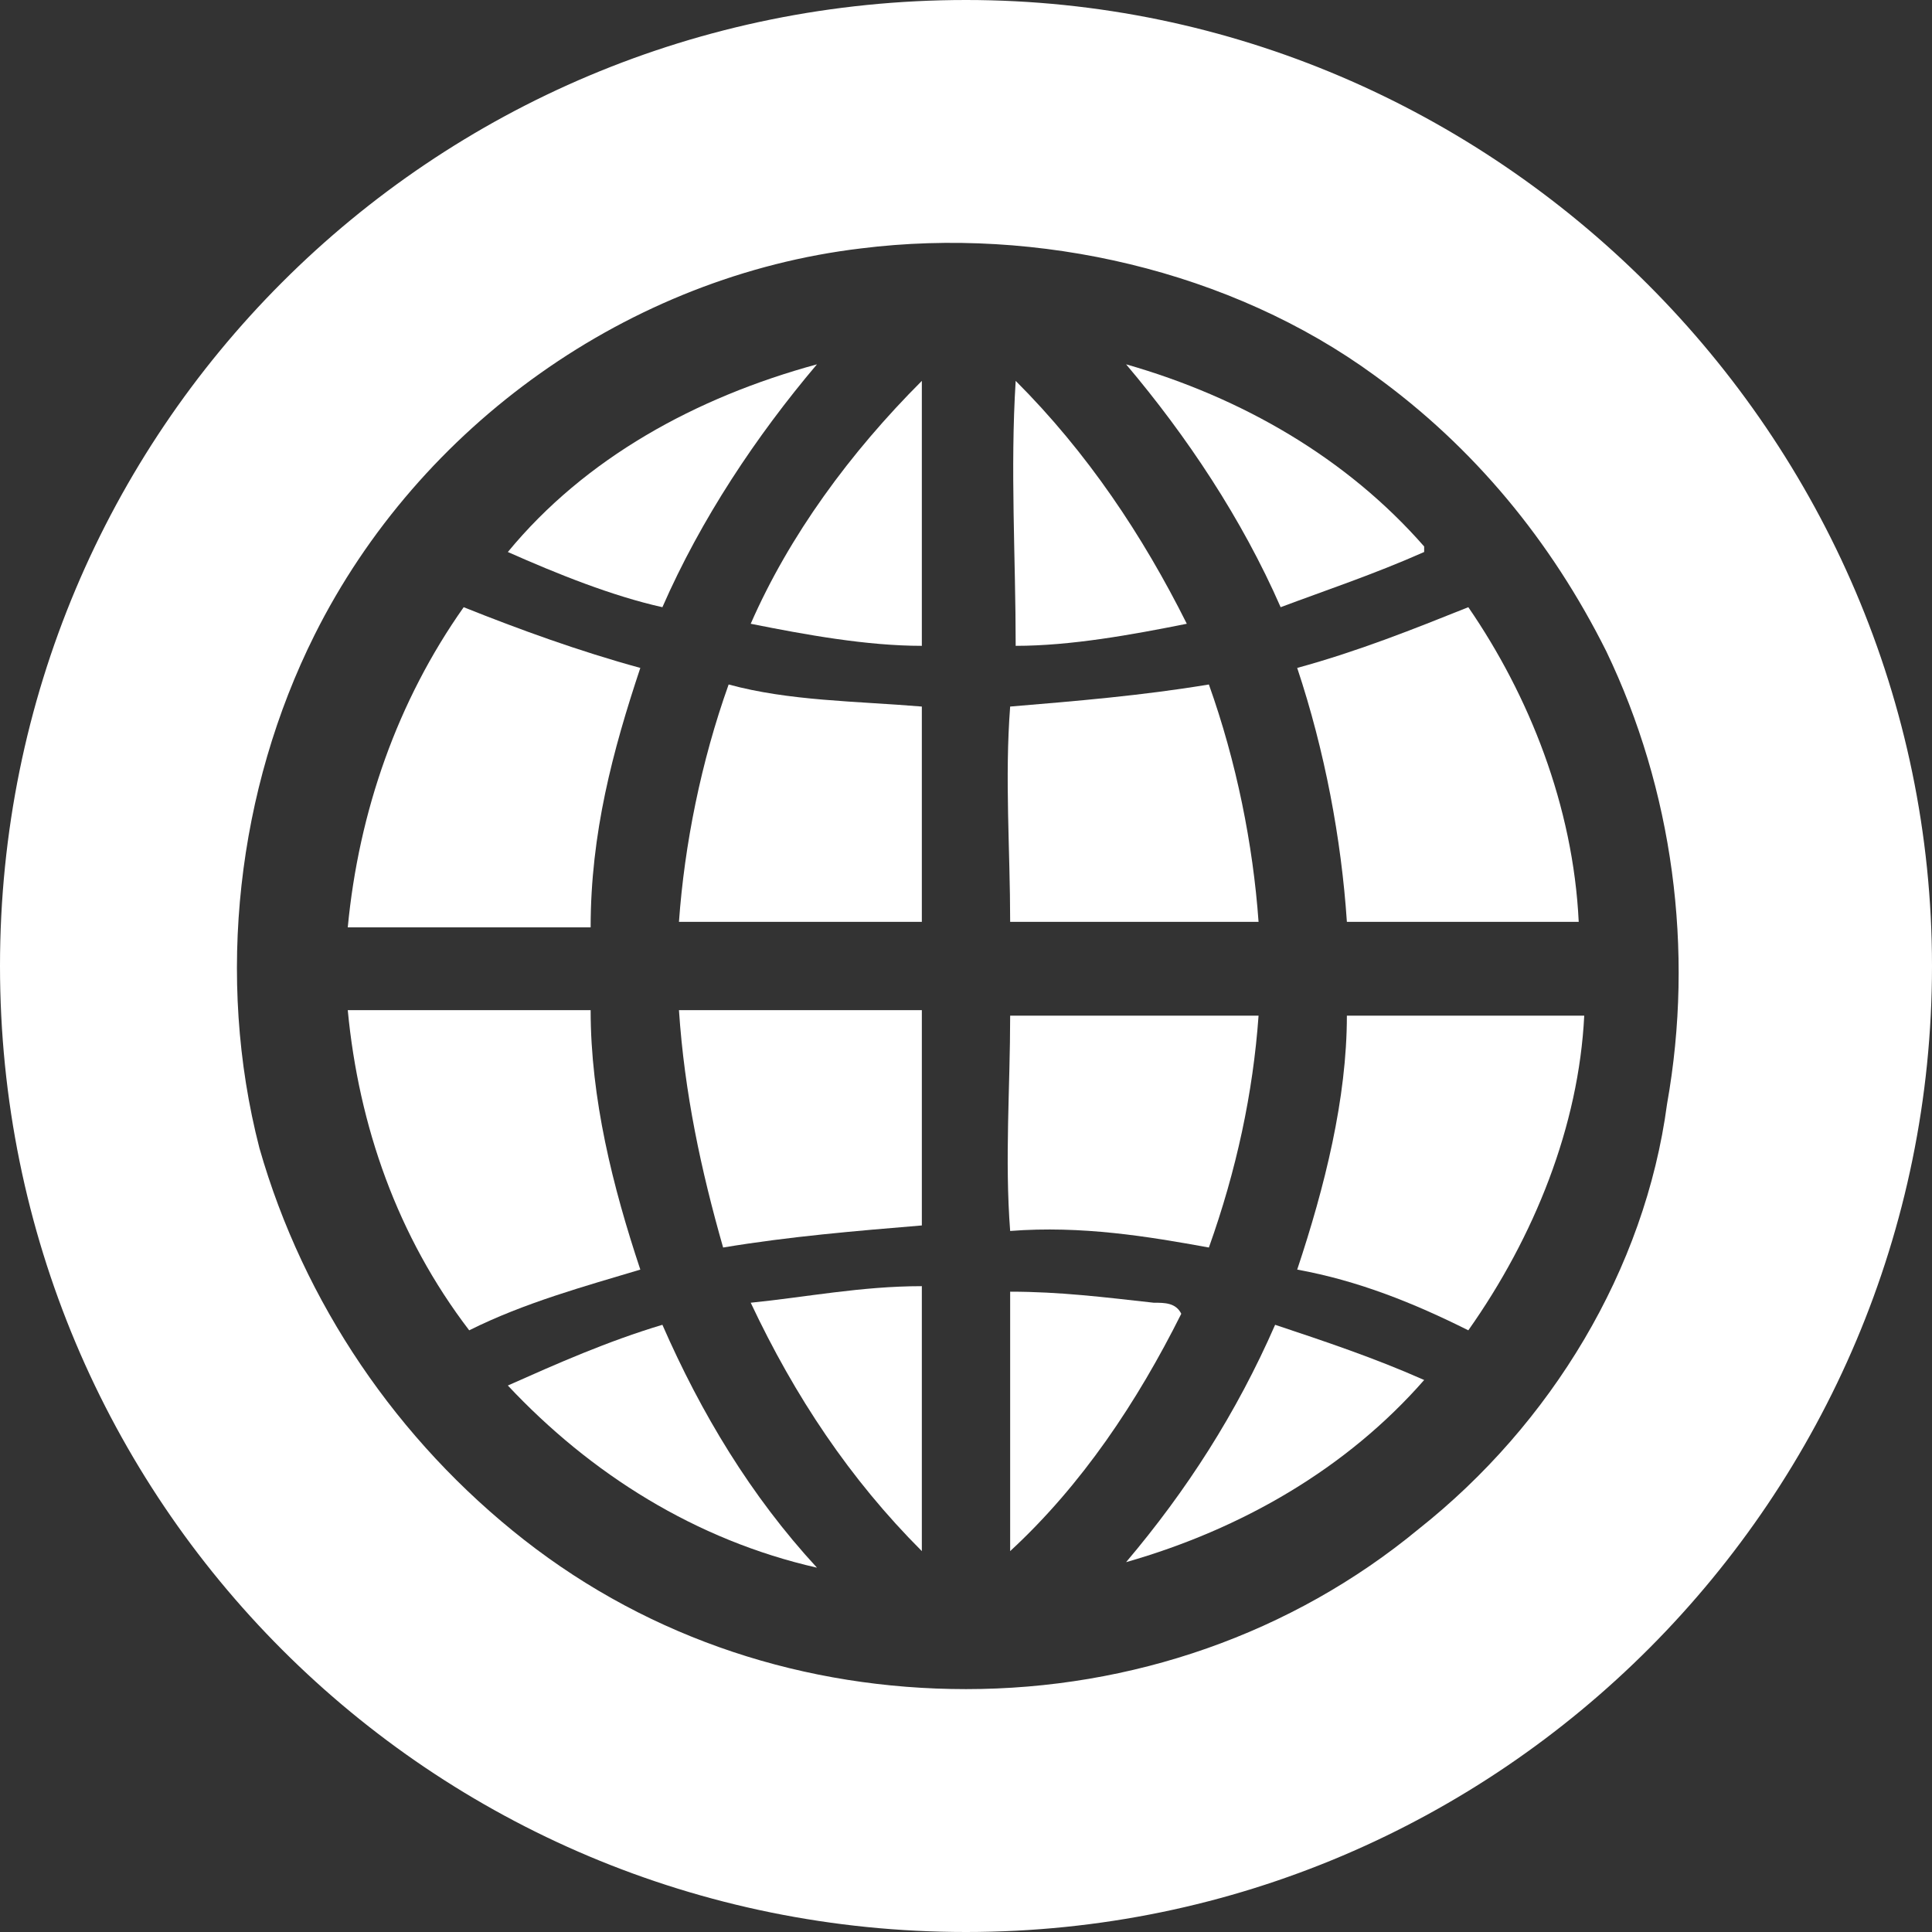 <?xml version="1.0" encoding="utf-8"?>
<!-- Generator: Adobe Illustrator 27.0.0, SVG Export Plug-In . SVG Version: 6.00 Build 0)  -->
<svg version="1.1" id="Capa_1" xmlns="http://www.w3.org/2000/svg" xmlns:xlink="http://www.w3.org/1999/xlink" x="0px" y="0px"
	 viewBox="0 0 35 35" style="enable-background:new 0 0 35 35;" xml:space="preserve">
<rect x="0" y="0" width="35" height="35" fill="#333333" stroke="none"/>
<style type="text/css">
	.st0{fill:#FFFFFF;}
</style>
<g>
	<path class="st0" d="M9.2,25.1c1.5,1.6,3.4,2.8,5.6,3.3c-1.2-1.3-2.1-2.8-2.8-4.4C11,24.3,10.1,24.7,9.2,25.1z"/>
	<path class="st0" d="M10.7,18.3c-1.5,0-2.9,0-4.4,0c0.2,2.1,0.9,4.1,2.2,5.8c1-0.5,2.1-0.8,3.1-1.1C11.1,21.5,10.7,19.9,10.7,18.3z
		"/>
	<path class="st0" d="M16.7,28.1c0-1.6,0-3.2,0-4.8c-1.1,0-2.1,0.2-3.1,0.3C14.4,25.3,15.4,26.8,16.7,28.1z"/>
	<path class="st0" d="M12.3,18.3c0.1,1.5,0.4,2.9,0.8,4.3c1.2-0.2,2.4-0.3,3.6-0.4c0-1.3,0-2.6,0-3.9C15.3,18.3,13.8,18.3,12.3,18.3
		z"/>
	<path class="st0" d="M16.7,11.7c0-1.6,0-3.2,0-4.8c-1.3,1.3-2.4,2.8-3.1,4.4C14.6,11.5,15.7,11.7,16.7,11.7z"/>
	<path class="st0" d="M12.3,16.7c1.5,0,2.9,0,4.4,0c0-1.3,0-2.6,0-3.9c-1.2-0.1-2.4-0.1-3.5-0.4C12.7,13.8,12.4,15.3,12.3,16.7z"/>
	<path class="st0" d="M11.6,12.1c-1.1-0.3-2.2-0.7-3.2-1.1c-1.2,1.7-1.9,3.7-2.1,5.8c1.5,0,2.9,0,4.4,0
		C10.7,15.1,11.1,13.6,11.6,12.1z"/>
	<path class="st0" d="M14.8,6.6c-2.2,0.6-4.2,1.7-5.6,3.4c0.9,0.4,1.9,0.8,2.8,1C12.7,9.4,13.7,7.9,14.8,6.6z"/>
	<path class="st0" d="M25.8,10c0,0,0-0.1,0-0.1c-1.4-1.6-3.3-2.7-5.4-3.3c1.1,1.3,2.1,2.8,2.8,4.4C24,10.7,24.9,10.4,25.8,10z"/>
	<path class="st0" d="M21.5,11.3c-0.8-1.6-1.8-3.1-3.1-4.4c-0.1,1.6,0,3.2,0,4.8C19.4,11.7,20.5,11.5,21.5,11.3z"/>
	<path class="st0" d="M20.4,28.3c2.1-0.6,4-1.7,5.4-3.3c-0.9-0.4-1.8-0.7-2.7-1C22.4,25.6,21.5,27,20.4,28.3z"/>
	<path class="st0" d="M23.5,12.1c0.5,1.5,0.8,3.1,0.9,4.6c1.4,0,2.8,0,4.2,0c-0.1-2.1-0.9-4.1-2-5.7C25.6,11.4,24.6,11.8,23.5,12.1z
		"/>
	<path class="st0" d="M17.5,0C7.8,0,0,7.8,0,17.5S7.8,35,17.5,35S35,27.1,35,17.5S27.1,0,17.5,0z M25.7,27.7
		c-2.3,1.9-5.2,2.9-8.2,2.9c-2.9,0-5.7-0.9-8-2.7c-2.3-1.8-4-4.3-4.8-7.1c-0.8-3.1-0.4-6.5,1-9.3c1.9-3.8,5.7-6.5,9.9-7
		c3.2-0.4,6.7,0.4,9.3,2.3c1.8,1.3,3.2,3,4.2,5c1.2,2.5,1.6,5.4,1.1,8.2C29.8,23,28.1,25.8,25.7,27.7z"/>
	<path class="st0" d="M23.5,23c1.1,0.2,2.1,0.6,3.1,1.1c1.2-1.7,2-3.7,2.1-5.7c-1.4,0-2.9,0-4.3,0C24.4,19.9,24,21.5,23.5,23z"/>
	<path class="st0" d="M20.9,23.6c-0.9-0.1-1.7-0.2-2.6-0.2c0,1.6,0,3.2,0,4.7c1.3-1.2,2.3-2.7,3.1-4.3
		C21.3,23.6,21.1,23.6,20.9,23.6z"/>
	<path class="st0" d="M22.8,16.7c-0.1-1.4-0.4-2.9-0.9-4.3c-1.2,0.2-2.4,0.3-3.6,0.4c-0.1,1.3,0,2.6,0,3.9
		C19.8,16.7,21.3,16.7,22.8,16.7z"/>
	<path class="st0" d="M21.9,22.6c0.5-1.4,0.8-2.8,0.9-4.2c-1.5,0-3,0-4.5,0c0,1.3-0.1,2.6,0,3.9C19.6,22.2,20.8,22.4,21.9,22.6z"/>
</g>
</svg>
